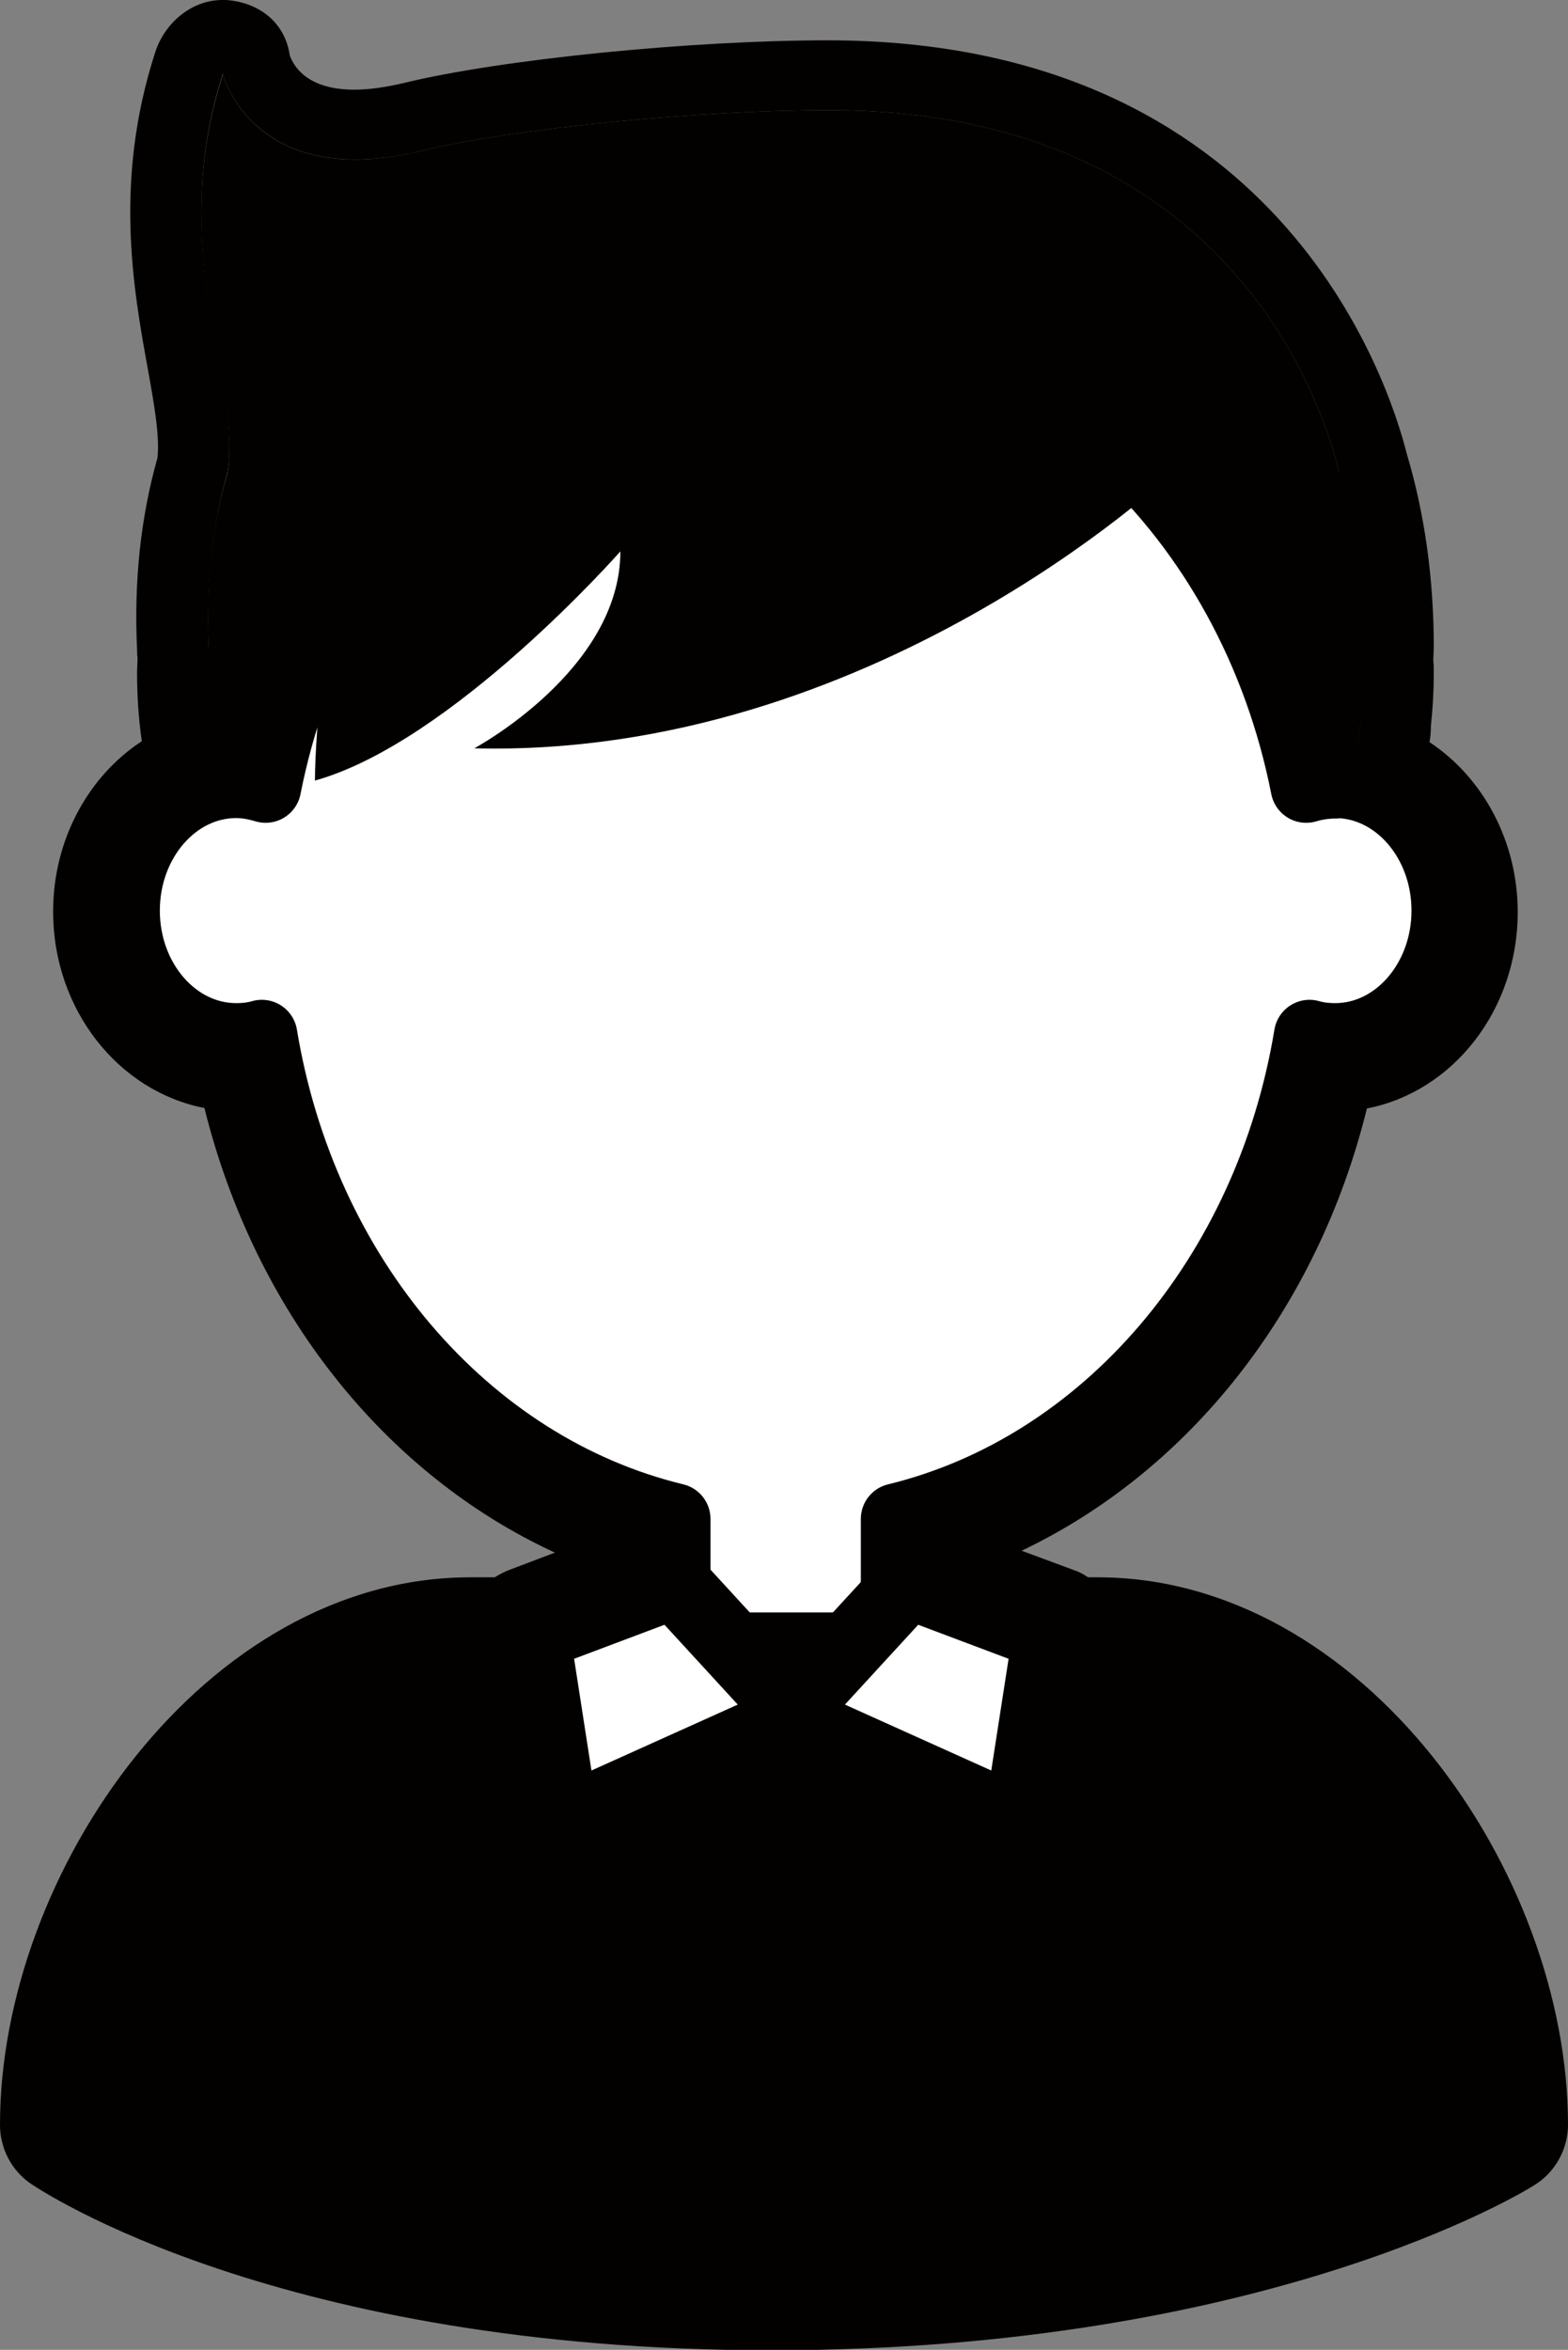 <?xml version="1.0" encoding="UTF-8"?>
<svg id="_レイヤー_2" data-name="レイヤー_2" xmlns="http://www.w3.org/2000/svg" viewBox="0 0 33.06 49.52">
  <rect x="0" y="0" width="33.06" height="49.52" fill="#808080" stroke="none"/>
  <defs>
    <style>
      .cls-1, .cls-2 {
        stroke: #030000;
      }

      .cls-1, .cls-2, .cls-3 {
        stroke-linecap: round;
        stroke-linejoin: round;
        stroke-width: 1.5px;
      }

      .cls-1, .cls-4 {
        fill: #030000;
      }

      .cls-2, .cls-3 {
        fill: #fff;
      }

      .cls-3 {
        stroke: #030000;
      }

      .cls-5 {
        fill: #030000;
      }
    </style>
  </defs>
  <g id="contents">
    <g>
      <g>
        <path class="cls-5" d="M28.23,9.93c-.37-1.5-2.39-7.61-10.77-7.61-2.69,0-6.6.38-8.58.86-3.54.86-4.18-1.61-4.18-1.61-1.2,3.7.39,6.47.1,8.39-.32,1.08-.47,2.29-.4,3.66.27,5.92,5.45,10.73,12.18,10.73s12.18-4.8,12.18-10.73c0-1.28-.17-2.53-.51-3.69Z"/>
        <g>
          <ellipse class="cls-5" cx="16.57" cy="14.17" rx="12.18" ry="10.73"/>
          <path class="cls-2" d="M28.16,16.5c-.21,0-.42.03-.62.09-1.13-5.74-5.61-10.03-10.97-10.03s-9.84,4.29-10.97,10.03c-.2-.06-.41-.1-.62-.1-1.3,0-2.36,1.21-2.36,2.7s1.06,2.7,2.36,2.7c.19,0,.37-.02.54-.07.84,5.09,4.29,9.12,8.71,10.19v5.67h4.67v-5.67c4.41-1.07,7.87-5.1,8.71-10.19.17.05.36.07.54.07,1.3,0,2.36-1.21,2.36-2.7s-1.06-2.7-2.36-2.7Z"/>
          <path class="cls-1" d="M31.56,44.77s-5.24,3.25-15.29,3.25-14.77-3.25-14.77-3.25h0c0-4.65,3.77-10.04,8.42-10.04h13.23c4.65,0,8.42,5.39,8.42,10.04h0Z"/>
          <path class="cls-5" d="M24.67,10.01s-6.3,5.97-14.67,5.76c0,0,3.08-1.65,3.08-4.15,0,0-3.54,4.02-6.44,4.83,0,0,0-4.51,1.61-5.96,1.61-1.45,4.51-4.35,6.6-4.51,2.09-.16,7.89-1.29,10.3,1.61,2.41,2.9,3.54,7.73,3.54,7.73,0,0-1.45-2.9-4.02-5.31Z"/>
          <g>
            <polygon class="cls-3" points="14.22 33.36 16.81 36.18 11.88 38.4 11.27 34.47 14.22 33.36"/>
            <polygon class="cls-3" points="19.15 33.36 16.56 36.18 21.49 38.4 22.1 34.47 19.15 33.36"/>
          </g>
        </g>
      </g>
      <path class="cls-4" d="M4.7,1.57s.47,1.79,2.79,1.79c.4,0,.87-.05,1.39-.18,1.98-.48,5.89-.86,8.58-.86,8.38,0,10.4,6.11,10.77,7.61.35,1.16.51,2.41.51,3.69,0,.09-.01.18-.02.27,0,.09.02.18.02.28,0,.37-.02.74-.06,1.11,0,.02.01.04.01.04,0,0,0-.01-.01-.03-.05.42-.13.83-.24,1.23,1.17.16,2.08,1.29,2.08,2.67,0,1.49-1.06,2.7-2.36,2.7-.19,0-.37-.02-.54-.07-.84,5.09-4.3,9.12-8.71,10.19v1.61l.24-.27,2.95,1.11-.04.26h1.09c4.65,0,8.42,5.39,8.42,10.04,0,0-5.24,3.25-15.29,3.25s-14.77-3.25-14.77-3.25c0-4.65,3.77-10.04,8.42-10.04h1.39l-.04-.26,2.95-1.11h0s0-1.35,0-1.35c-4.41-1.07-7.87-5.1-8.71-10.19-.17.05-.36.07-.54.07-1.3,0-2.36-1.21-2.36-2.7,0-1.38.91-2.51,2.08-2.67-.19-.76-.3-1.55-.3-2.36,0-.12.02-.23.02-.35,0-.07-.02-.14-.02-.2-.06-1.37.09-2.58.4-3.66.3-1.92-1.3-4.69-.1-8.39M4.69,0c-.65,0-1.22.48-1.42,1.11-.87,2.69-.46,4.97-.16,6.63.14.77.26,1.45.21,1.91-.35,1.24-.5,2.59-.43,4.04,0,.06,0,.11.01.17,0,.1-.01.21-.01.32,0,.48.03.96.1,1.44-1.13.74-1.87,2.08-1.87,3.59,0,2.07,1.38,3.79,3.19,4.14,1.06,4.27,3.79,7.71,7.39,9.37l-.95.36c-.11.04-.22.1-.32.16h-.51c-5.59,0-9.92,6.2-9.92,11.54,0,.49.24.96.65,1.24.21.14,5.23,3.51,15.62,3.51s15.85-3.33,16.08-3.48c.44-.27.71-.76.71-1.27,0-5.34-4.33-11.54-9.92-11.54h-.2c-.1-.07-.2-.12-.32-.16l-1.08-.4c3.55-1.69,6.24-5.1,7.28-9.32,1.81-.35,3.18-2.07,3.18-4.14,0-1.5-.74-2.84-1.86-3.58.02-.11.03-.23.03-.35.04-.37.06-.74.06-1.1,0-.09,0-.18-.01-.27,0-.1.01-.19.01-.28,0-1.44-.19-2.81-.57-4.08-.39-1.54-2.71-8.71-12.21-8.71-2.88,0-6.89.4-8.94.9-.38.09-.73.14-1.04.14-1,0-1.28-.5-1.36-.72C6.01.47,5.46.05,4.77,0c-.03,0-.06,0-.08,0h0Z"/>
    </g>
  </g>
</svg>